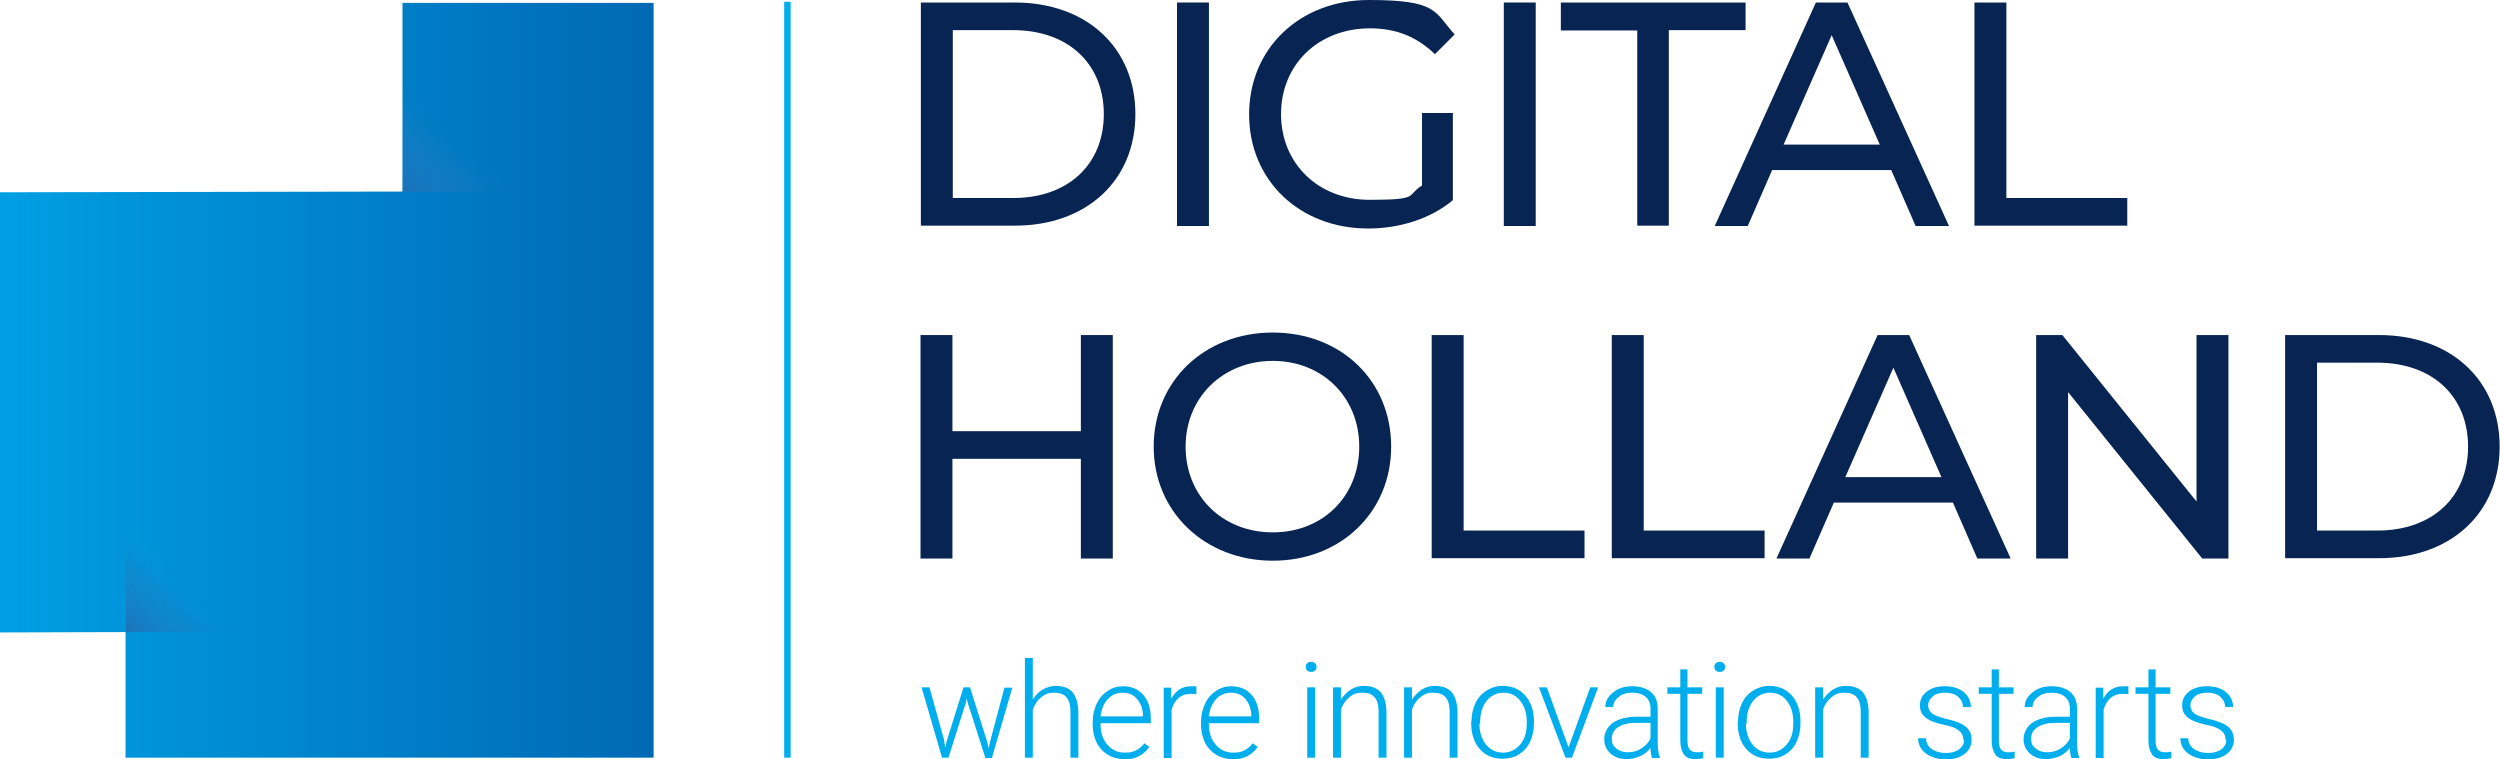 <?xml version="1.0" encoding="UTF-8"?>
<svg xmlns="http://www.w3.org/2000/svg" xmlns:xlink="http://www.w3.org/1999/xlink" version="1.1" viewBox="0 0 696.9 211.6">
  <!-- Generator: Adobe Illustrator 30.0.0, SVG Export Plug-In . SVG Version: 2.1.1 Build 123)  -->
  <defs>
    <style>
      .st0 {
        fill: url(#linear-gradient);
      }

      .st1 {
        isolation: isolate;
      }

      .st2 {
        fill: #082452;
      }

      .st3 {
        fill: url(#linear-gradient1);
      }

      .st3, .st4 {
        mix-blend-mode: multiply;
      }

      .st4 {
        fill: url(#linear-gradient2);
      }

      .st5 {
        fill: #00aded;
      }
    </style>
    <linearGradient id="linear-gradient" x1="0" y1="106" x2="292.2" y2="106" gradientUnits="userSpaceOnUse">
      <stop offset="0" stop-color="#009fe3"/>
      <stop offset="1" stop-color="#004899"/>
    </linearGradient>
    <linearGradient id="linear-gradient1" x1="-677.1" y1="-344.3" x2="-659.7" y2="-326.9" gradientTransform="translate(379.3 -500.9) rotate(-90)" gradientUnits="userSpaceOnUse">
      <stop offset="0" stop-color="#1d71b8"/>
      <stop offset=".2" stop-color="#1f75bb" stop-opacity=".7"/>
      <stop offset=".4" stop-color="#2179be" stop-opacity=".5"/>
      <stop offset=".6" stop-color="#227cc0" stop-opacity=".3"/>
      <stop offset=".7" stop-color="#247fc2" stop-opacity=".1"/>
      <stop offset=".9" stop-color="#2480c3" stop-opacity="0"/>
      <stop offset="1" stop-color="#2581c4" stop-opacity="0"/>
    </linearGradient>
    <linearGradient id="linear-gradient2" x1="-554.3" y1="-267" x2="-537" y2="-249.6" xlink:href="#linear-gradient1"/>
  </defs>
  <g class="st1">
    <g id="Layer_1">
      <g>
        <path class="st2" d="M256.7.7h26.2c20,0,33.6,12.6,33.6,31.1s-13.6,31.1-33.6,31.1h-26.2V.7ZM282.4,55.2c15.4,0,25.3-9.4,25.3-23.4s-9.9-23.4-25.3-23.4h-16.8v46.8h16.8Z"/>
        <path class="st2" d="M328.1.7h8.9v62.3h-8.9V.7Z"/>
        <path class="st2" d="M396.5,31.5h8.5v24.3c-6.2,5.2-14.9,7.9-23.6,7.9-19.1,0-33.2-13.4-33.2-31.8S362.3,0,381.6,0s18.2,3.3,23.9,9.6l-5.5,5.5c-5.2-5-11-7.2-18.1-7.2-14.4,0-24.8,10.1-24.8,23.9s10.4,23.9,24.7,23.9,10.1-1.2,14.6-4v-20.3Z"/>
        <path class="st2" d="M419.2.7h8.9v62.3h-8.9V.7Z"/>
        <path class="st2" d="M456.5,8.5h-21.4V.7h51.5v7.7h-21.4v54.5h-8.8V8.5Z"/>
        <path class="st2" d="M527.1,47.4h-33.1l-6.8,15.6h-9.2L506.2.7h8.8l28.3,62.3h-9.3l-6.8-15.6ZM524,40.3l-13.4-30.5-13.4,30.5h26.9Z"/>
        <path class="st2" d="M550.4.7h8.9v54.5h33.7v7.7h-42.6V.7Z"/>
      </g>
      <g>
        <path class="st2" d="M310.2,93.4v62.3h-8.9v-27.8h-35.8v27.8h-8.9v-62.3h8.9v26.8h35.8v-26.8h8.9Z"/>
        <path class="st2" d="M321.6,124.5c0-18.2,14.1-31.8,33.2-31.8s33,13.5,33,31.8-14.1,31.8-33,31.8-33.2-13.6-33.2-31.8ZM378.9,124.5c0-13.8-10.3-23.9-24.1-23.9s-24.3,10.1-24.3,23.9,10.3,23.9,24.3,23.9,24.1-10.1,24.1-23.9Z"/>
        <path class="st2" d="M399.1,93.4h8.9v54.5h33.7v7.7h-42.6v-62.3Z"/>
        <path class="st2" d="M449.3,93.4h8.9v54.5h33.7v7.7h-42.6v-62.3Z"/>
        <path class="st2" d="M544.3,140.1h-33.1l-6.8,15.6h-9.2l28.2-62.3h8.8l28.3,62.3h-9.3l-6.8-15.6ZM541.2,133l-13.4-30.5-13.4,30.5h26.9Z"/>
        <path class="st2" d="M621.2,93.4v62.3h-7.3l-37.4-46.4v46.4h-8.9v-62.3h7.3l37.4,46.4v-46.4h8.9Z"/>
        <path class="st2" d="M637,93.4h26.2c20,0,33.6,12.6,33.6,31.1s-13.6,31.1-33.6,31.1h-26.2v-62.3ZM662.7,147.9c15.4,0,25.3-9.4,25.3-23.4s-9.9-23.4-25.3-23.4h-16.8v46.8h16.8Z"/>
      </g>
      <rect class="st5" x="218.6" y=".5" width="1.8" height="210.7"/>
      <g>
        <path class="st5" d="M263.2,206.7l.3,1.7.4-1.8,4.7-15h1.8l4.7,14.9.5,2.1.4-1.9,4-15h2.2l-5.7,19.6h-1.8l-5-15.6-.2-1.1-.2,1.1-4.9,15.5h-1.8l-5.7-19.6h2.2l4.2,15.1Z"/>
        <path class="st5" d="M288,194.9c.7-1.2,1.6-2.1,2.7-2.7,1.1-.6,2.3-1,3.6-1,2.1,0,3.7.6,4.7,1.8s1.5,3,1.6,5.3v12.9h-2.2v-12.9c0-1.8-.4-3.1-1.1-3.9-.7-.9-1.9-1.3-3.5-1.3s-2.5.4-3.6,1.3c-1,.8-1.8,2-2.3,3.4v13.4h-2.2v-27.8h2.2v11.5Z"/>
        <path class="st5" d="M313.3,211.6c-1.7,0-3.2-.4-4.5-1.2s-2.4-2-3.1-3.4c-.7-1.5-1.1-3.1-1.1-4.9v-.8c0-1.9.4-3.6,1.1-5.1.7-1.5,1.7-2.7,3.1-3.6,1.3-.9,2.7-1.3,4.2-1.3,2.4,0,4.3.8,5.7,2.4,1.4,1.6,2.1,3.8,2.1,6.7v1.2h-14v.4c0,2.2.6,4.1,1.9,5.6,1.3,1.5,2.9,2.2,4.8,2.2s2.2-.2,3.1-.6c.9-.4,1.7-1.1,2.4-2l1.4,1c-1.6,2.3-3.9,3.5-6.9,3.5ZM312.9,193.1c-1.6,0-3,.6-4.1,1.8-1.1,1.2-1.8,2.8-2,4.8h11.8v-.2c0-1.9-.6-3.4-1.6-4.6-1-1.2-2.3-1.8-4-1.8Z"/>
        <path class="st5" d="M333.5,193.5c-.5,0-.9-.1-1.5-.1-1.4,0-2.5.4-3.4,1.1-.9.8-1.6,1.9-2,3.3v13.5h-2.2v-19.6h2.1v3.1c1.2-2.3,3-3.5,5.6-3.5s1.1,0,1.4.2v2Z"/>
        <path class="st5" d="M343.5,211.6c-1.7,0-3.2-.4-4.5-1.2s-2.4-2-3.1-3.4c-.7-1.5-1.1-3.1-1.1-4.9v-.8c0-1.9.4-3.6,1.1-5.1.7-1.5,1.7-2.7,3.1-3.6,1.3-.9,2.7-1.3,4.2-1.3,2.4,0,4.3.8,5.7,2.4,1.4,1.6,2.1,3.8,2.1,6.7v1.2h-14v.4c0,2.2.6,4.1,1.9,5.6,1.3,1.5,2.9,2.2,4.8,2.2s2.2-.2,3.1-.6c.9-.4,1.7-1.1,2.4-2l1.4,1c-1.6,2.3-3.9,3.5-6.9,3.5ZM343.1,193.1c-1.6,0-3,.6-4.1,1.8-1.1,1.2-1.8,2.8-2,4.8h11.8v-.2c0-1.9-.6-3.4-1.6-4.6-1-1.2-2.3-1.8-4-1.8Z"/>
        <path class="st5" d="M364,185.9c0-.4.1-.8.4-1,.3-.3.6-.4,1.1-.4s.8.1,1.1.4c.3.3.4.6.4,1s-.1.8-.4,1c-.3.3-.6.4-1.1.4s-.8-.1-1.1-.4c-.3-.3-.4-.6-.4-1ZM366.6,211.2h-2.2v-19.6h2.2v19.6Z"/>
        <path class="st5" d="M373.8,191.6v3.4c.8-1.2,1.7-2.1,2.8-2.8s2.3-1,3.6-1c2.1,0,3.7.6,4.7,1.8s1.5,3,1.6,5.3v12.9h-2.2v-12.9c0-1.8-.4-3.1-1.1-3.9-.7-.9-1.9-1.3-3.5-1.3s-2.5.4-3.6,1.3-1.8,2-2.3,3.4v13.4h-2.2v-19.6h2.1Z"/>
        <path class="st5" d="M393.6,191.6v3.4c.8-1.2,1.7-2.1,2.8-2.8s2.3-1,3.6-1c2.1,0,3.7.6,4.7,1.8s1.5,3,1.6,5.3v12.9h-2.2v-12.9c0-1.8-.4-3.1-1.1-3.9-.7-.9-1.9-1.3-3.5-1.3s-2.5.4-3.6,1.3-1.8,2-2.3,3.4v13.4h-2.2v-19.6h2.1Z"/>
        <path class="st5" d="M410.2,201.1c0-1.9.4-3.6,1.1-5.1s1.8-2.7,3.1-3.5c1.3-.8,2.8-1.3,4.5-1.3,2.6,0,4.7.9,6.3,2.7,1.6,1.8,2.4,4.3,2.4,7.3v.5c0,1.9-.4,3.6-1.1,5.1-.7,1.5-1.8,2.7-3.1,3.5-1.3.8-2.8,1.2-4.6,1.2-2.6,0-4.7-.9-6.3-2.7-1.6-1.8-2.4-4.3-2.4-7.3v-.4ZM412.4,201.7c0,2.3.6,4.3,1.8,5.8s2.8,2.3,4.8,2.3,3.5-.8,4.8-2.3,1.8-3.5,1.8-6v-.4c0-1.5-.3-2.9-.8-4.1-.6-1.2-1.3-2.2-2.3-2.9-1-.7-2.2-1-3.4-1-1.9,0-3.5.8-4.7,2.3-1.2,1.5-1.8,3.5-1.8,6v.4Z"/>
        <path class="st5" d="M437.3,208.2l6-16.6h2.2l-7.3,19.6h-1.8l-7.4-19.6h2.2l6,16.6Z"/>
        <path class="st5" d="M460.5,211.2c-.2-.6-.4-1.5-.4-2.7-.8,1-1.7,1.8-2.9,2.3-1.2.5-2.4.8-3.7.8-1.9,0-3.4-.5-4.6-1.6s-1.7-2.4-1.7-4,.8-3.4,2.4-4.5c1.6-1.1,3.8-1.7,6.6-1.7h3.9v-2.2c0-1.4-.4-2.5-1.3-3.3-.9-.8-2.1-1.2-3.8-1.2s-2.8.4-3.8,1.2c-1,.8-1.5,1.7-1.5,2.8h-2.2c0-1.6.7-2.9,2.2-4.1s3.2-1.7,5.3-1.7,3.9.5,5.2,1.6c1.3,1.1,1.9,2.6,1.9,4.6v9.3c0,1.9.2,3.3.6,4.3v.2h-2.3ZM453.7,209.7c1.5,0,2.7-.3,3.9-1.1,1.1-.7,2-1.6,2.5-2.8v-4.3h-3.9c-2.2,0-3.9.4-5.1,1.2-1.2.8-1.8,1.8-1.8,3.2s.4,2,1.2,2.7c.8.7,1.9,1.1,3.2,1.1Z"/>
        <path class="st5" d="M470.4,186.6v5h4.1v1.8h-4.1v13.1c0,1.1.2,1.9.6,2.4s1,.8,2,.8.9,0,1.8-.2v1.8c-.5.2-1.3.3-2.2.3-1.5,0-2.6-.4-3.2-1.3s-1-2.1-1-3.8v-13.1h-3.6v-1.8h3.6v-5h2.2Z"/>
        <path class="st5" d="M477.9,185.9c0-.4.1-.8.4-1,.3-.3.6-.4,1.1-.4s.8.1,1.1.4c.3.3.4.6.4,1s-.1.8-.4,1c-.3.3-.6.4-1.1.4s-.8-.1-1.1-.4c-.3-.3-.4-.6-.4-1ZM480.5,211.2h-2.2v-19.6h2.2v19.6Z"/>
        <path class="st5" d="M484.5,201.1c0-1.9.4-3.6,1.1-5.1s1.8-2.7,3.1-3.5c1.3-.8,2.8-1.3,4.5-1.3,2.6,0,4.7.9,6.3,2.7,1.6,1.8,2.4,4.3,2.4,7.3v.5c0,1.9-.4,3.6-1.1,5.1-.7,1.5-1.8,2.7-3.1,3.5-1.3.8-2.8,1.2-4.6,1.2-2.6,0-4.7-.9-6.3-2.7-1.6-1.8-2.4-4.3-2.4-7.3v-.4ZM486.7,201.7c0,2.3.6,4.3,1.8,5.8s2.8,2.3,4.8,2.3,3.5-.8,4.8-2.3,1.8-3.5,1.8-6v-.4c0-1.5-.3-2.9-.8-4.1-.6-1.2-1.3-2.2-2.3-2.9-1-.7-2.2-1-3.4-1-1.9,0-3.5.8-4.7,2.3-1.2,1.5-1.8,3.5-1.8,6v.4Z"/>
        <path class="st5" d="M508.2,191.6v3.4c.8-1.2,1.7-2.1,2.8-2.8s2.3-1,3.6-1c2.1,0,3.7.6,4.7,1.8s1.5,3,1.6,5.3v12.9h-2.2v-12.9c0-1.8-.4-3.1-1.1-3.9-.7-.9-1.9-1.3-3.5-1.3s-2.5.4-3.6,1.3-1.8,2-2.3,3.4v13.4h-2.2v-19.6h2.1Z"/>
        <path class="st5" d="M547.3,206.2c0-1.1-.4-1.9-1.3-2.6-.9-.7-2.2-1.2-3.9-1.5-1.7-.4-3.1-.8-4.1-1.3s-1.7-1.1-2.1-1.7c-.5-.7-.7-1.5-.7-2.5,0-1.5.6-2.8,1.9-3.8,1.3-1,2.9-1.5,5-1.5s3.9.5,5.3,1.6c1.3,1.1,2,2.5,2,4.2h-2.2c0-1.1-.5-2.1-1.4-2.9s-2.2-1.1-3.6-1.1-2.6.3-3.4,1-1.3,1.5-1.3,2.5.4,1.7,1.1,2.3c.7.5,2,1,3.9,1.5,1.9.4,3.3.9,4.3,1.4.9.5,1.7,1.1,2.1,1.8.5.7.7,1.6.7,2.6,0,1.7-.7,3-2,4s-3.1,1.5-5.2,1.5-4.1-.6-5.6-1.7c-1.4-1.1-2.1-2.5-2.1-4.2h2.2c0,1.3.6,2.3,1.6,3s2.3,1.1,3.9,1.1,2.7-.3,3.7-1c.9-.7,1.4-1.5,1.4-2.5Z"/>
        <path class="st5" d="M557.2,186.6v5h4.1v1.8h-4.1v13.1c0,1.1.2,1.9.6,2.4s1,.8,2,.8.9,0,1.8-.2v1.8c-.5.2-1.3.3-2.2.3-1.5,0-2.6-.4-3.2-1.3s-1-2.1-1-3.8v-13.1h-3.6v-1.8h3.6v-5h2.2Z"/>
        <path class="st5" d="M577.4,211.2c-.2-.6-.4-1.5-.4-2.7-.8,1-1.7,1.8-2.9,2.3-1.2.5-2.4.8-3.7.8-1.9,0-3.4-.5-4.6-1.6s-1.7-2.4-1.7-4,.8-3.4,2.4-4.5c1.6-1.1,3.8-1.7,6.6-1.7h3.9v-2.2c0-1.4-.4-2.5-1.3-3.3-.9-.8-2.1-1.2-3.8-1.2s-2.8.4-3.8,1.2c-1,.8-1.5,1.7-1.5,2.8h-2.2c0-1.6.7-2.9,2.2-4.1s3.2-1.7,5.3-1.7,3.9.5,5.2,1.6c1.3,1.1,1.9,2.6,1.9,4.6v9.3c0,1.9.2,3.3.6,4.3v.2h-2.3ZM570.6,209.7c1.5,0,2.7-.3,3.9-1.1,1.1-.7,2-1.6,2.5-2.8v-4.3h-3.9c-2.2,0-3.9.4-5.1,1.2-1.2.8-1.8,1.8-1.8,3.2s.4,2,1.2,2.7c.8.7,1.9,1.1,3.2,1.1Z"/>
        <path class="st5" d="M593.3,193.5c-.5,0-.9-.1-1.5-.1-1.4,0-2.5.4-3.4,1.1-.9.8-1.6,1.9-2,3.3v13.5h-2.2v-19.6h2.1v3.1c1.2-2.3,3-3.5,5.6-3.5s1.1,0,1.4.2v2Z"/>
        <path class="st5" d="M600.9,186.6v5h4.1v1.8h-4.1v13.1c0,1.1.2,1.9.6,2.4s1,.8,2,.8.9,0,1.8-.2v1.8c-.5.2-1.3.3-2.2.3-1.5,0-2.6-.4-3.2-1.3s-1-2.1-1-3.8v-13.1h-3.6v-1.8h3.6v-5h2.2Z"/>
        <path class="st5" d="M620.4,206.2c0-1.1-.4-1.9-1.3-2.6-.9-.7-2.2-1.2-3.9-1.5-1.7-.4-3.1-.8-4.1-1.3s-1.7-1.1-2.1-1.7c-.5-.7-.7-1.5-.7-2.5,0-1.5.6-2.8,1.9-3.8,1.3-1,2.9-1.5,5-1.5s3.9.5,5.3,1.6c1.3,1.1,2,2.5,2,4.2h-2.2c0-1.1-.5-2.1-1.4-2.9s-2.2-1.1-3.6-1.1-2.6.3-3.4,1-1.3,1.5-1.3,2.5.4,1.7,1.1,2.3c.7.5,2,1,3.9,1.5,1.9.4,3.3.9,4.3,1.4.9.5,1.7,1.1,2.1,1.8.5.7.7,1.6.7,2.6,0,1.7-.7,3-2,4s-3.1,1.5-5.2,1.5-4.1-.6-5.6-1.7c-1.4-1.1-2.1-2.5-2.1-4.2h2.2c0,1.3.6,2.3,1.6,3s2.3,1.1,3.9,1.1,2.7-.3,3.7-1c.9-.7,1.4-1.5,1.4-2.5Z"/>
      </g>
      <polygon class="st0" points="182.2 211.2 182.2 .8 112.2 .8 112.2 53.4 0 53.6 0 176.3 35 176.2 35 211.2 182.2 211.2"/>
      <polyline class="st3" points="35.1 141.5 35.1 176.2 69.8 176.2"/>
      <polyline class="st4" points="112.3 18.7 112.3 53.5 147.1 53.5"/>
    </g>
  </g>
</svg>